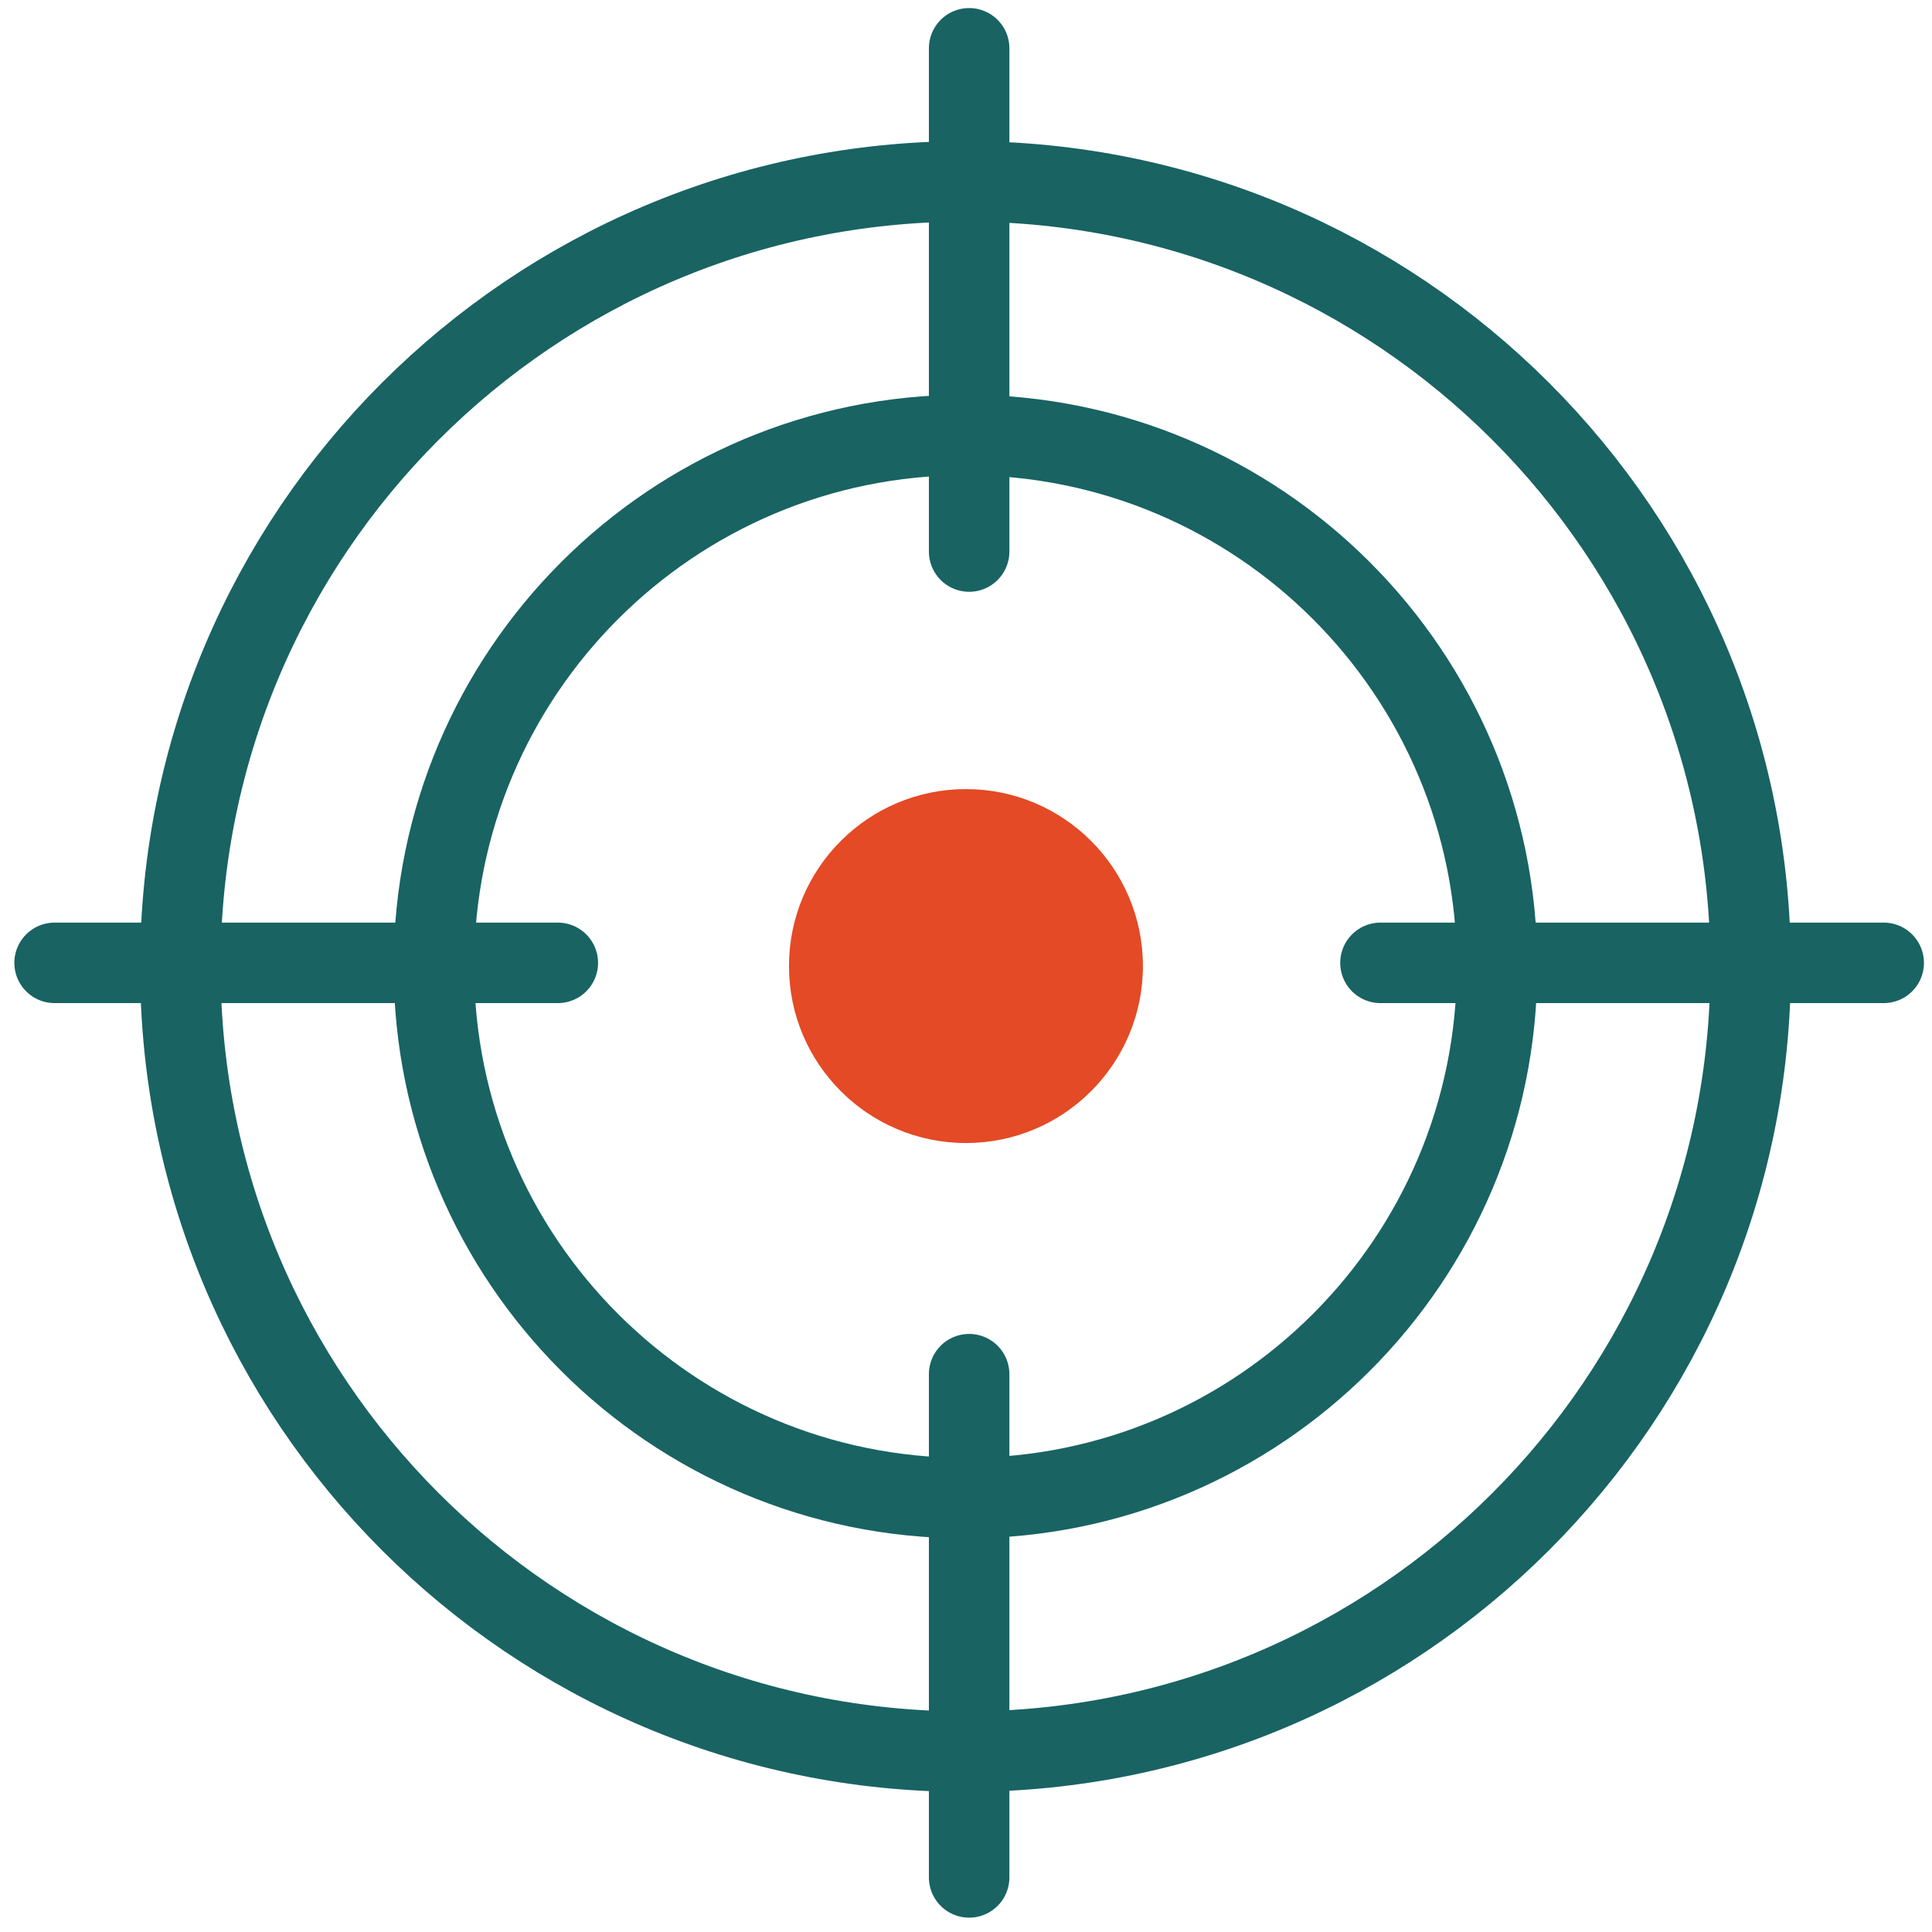 <svg width="120" height="120" viewBox="0 0 120 120" fill="none" xmlns="http://www.w3.org/2000/svg">
<path d="M59.968 93.05C78.203 93.05 92.986 78.268 92.986 60.032C92.986 41.797 78.203 27.015 59.968 27.015C41.733 27.015 26.95 41.797 26.95 60.032C26.95 78.268 41.733 93.05 59.968 93.05Z" stroke="#196363" stroke-width="5" stroke-miterlimit="10" stroke-linecap="round"/>
<path d="M59.968 108.798C86.901 108.798 108.735 86.965 108.735 60.032C108.735 33.098 86.901 11.265 59.968 11.265C33.035 11.265 11.201 33.098 11.201 60.032C11.201 86.965 33.035 108.798 59.968 108.798Z" stroke="#196363" stroke-width="5" stroke-miterlimit="10" stroke-linecap="round"/>
<path d="M60.195 3V34.257" stroke="#196363" stroke-width="5" stroke-miterlimit="10" stroke-linecap="round"/>
<path d="M60.195 85.353V116.609" stroke="#196363" stroke-width="5" stroke-miterlimit="10" stroke-linecap="round"/>
<path d="M117 59.805H85.743" stroke="#196363" stroke-width="5" stroke-miterlimit="10" stroke-linecap="round"/>
<path d="M34.647 59.805H3.391" stroke="#196363" stroke-width="5" stroke-miterlimit="10" stroke-linecap="round"/>
<path d="M59.997 70.995C66.067 70.995 70.988 66.074 70.988 60.003C70.988 53.933 66.067 49.012 59.997 49.012C53.926 49.012 49.005 53.933 49.005 60.003C49.005 66.074 53.926 70.995 59.997 70.995Z" fill="#E44A25"/>
</svg>
